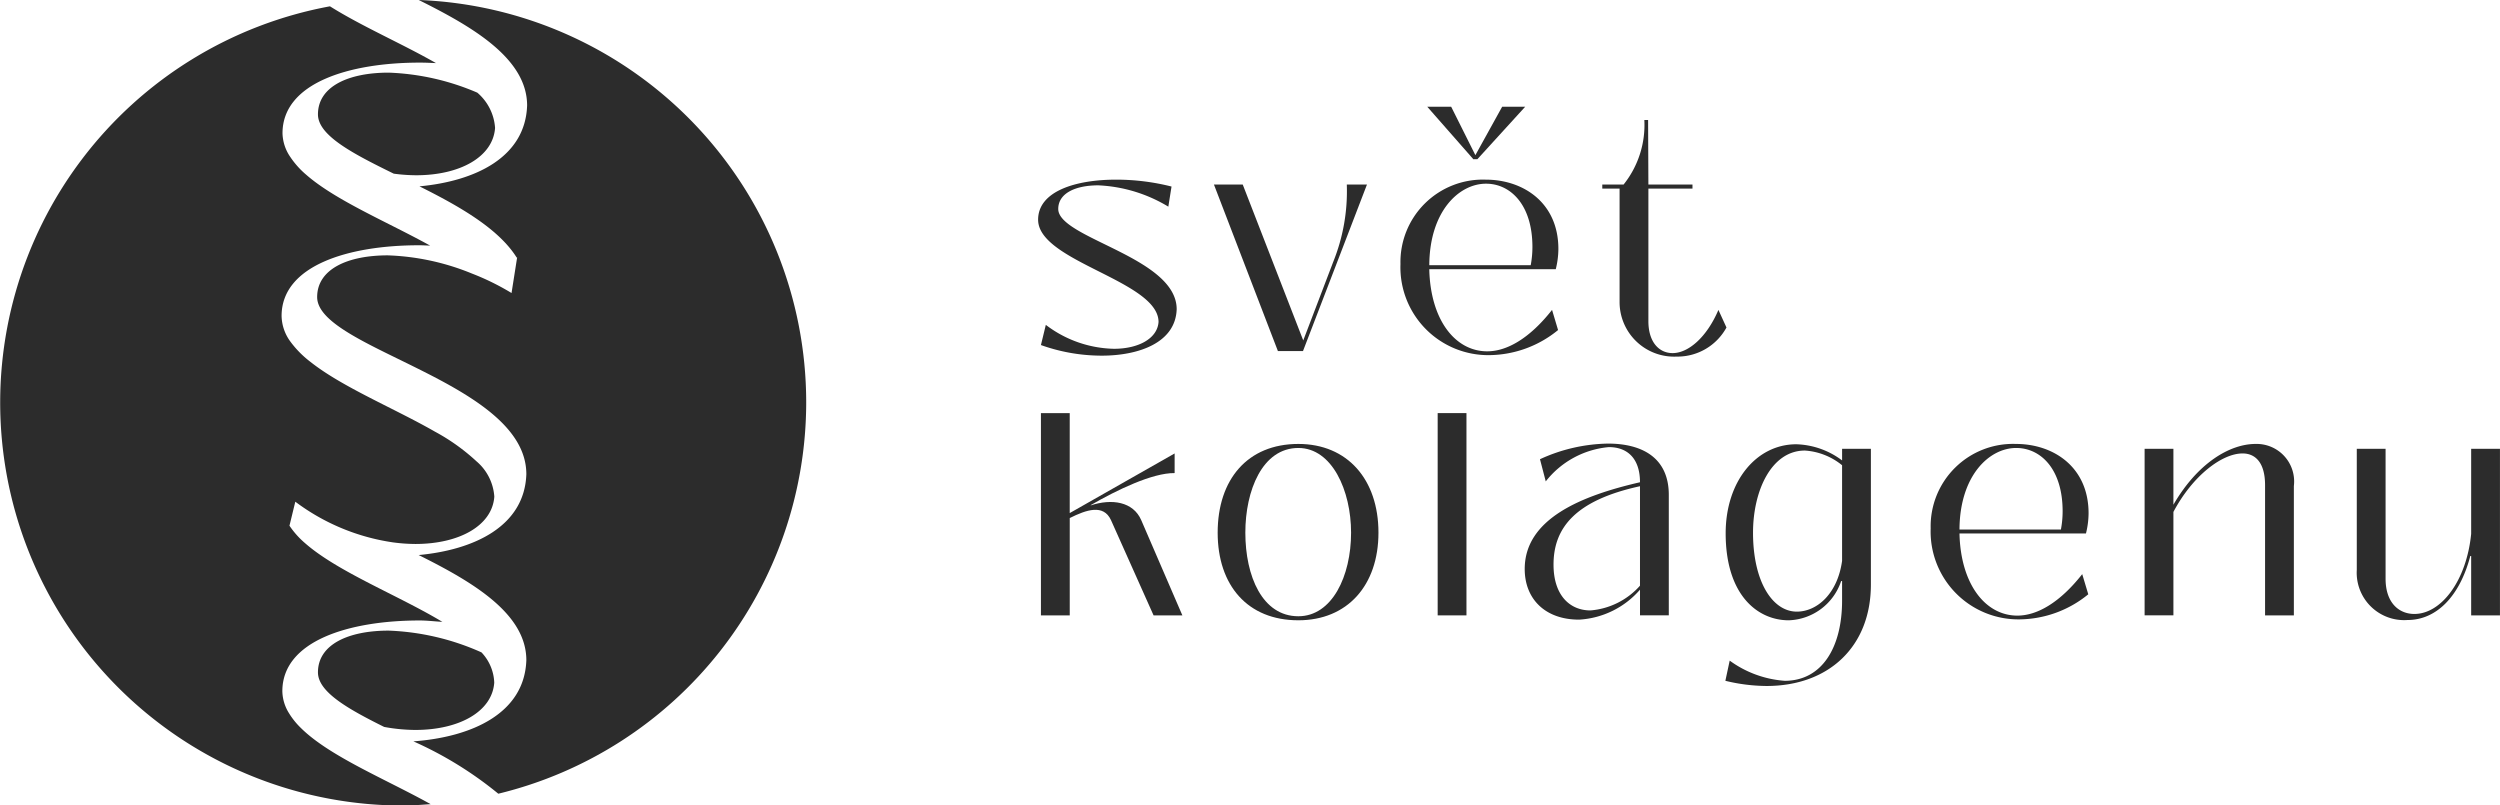 <svg xmlns="http://www.w3.org/2000/svg" width="190.988" height="61.531" viewBox="0 0 190.988 61.531">
    <g id="Group_5" data-name="Group 5" transform="translate(-101.145 -79.112)">
        <g id="Group_2" data-name="Group 2">
            <g id="Group_1" data-name="Group 1">
                <path id="Path_1" data-name="Path 1" d="M180.667,105.472l.374-1.542a8.864,8.864,0,0,0,5.2,1.828c1.892,0,3.323-.792,3.411-2.047,0-3.149-9.2-4.6-9.2-7.815,0-2.18,2.882-3.06,5.942-3.06a17.217,17.217,0,0,1,4.25.527L190.4,94.9a11.27,11.27,0,0,0-5.351-1.629c-1.738,0-3.059.6-3.059,1.805,0,2.246,9.048,3.676,9.048,7.661-.088,2.575-2.929,3.545-5.723,3.545A13.793,13.793,0,0,1,180.667,105.472Z" fill="#2c2c2c"/>
                <path id="Path_2" data-name="Path 2" d="M205.575,93.209l-4.888,12.725h-1.915l-4.888-12.725h2.2l4.623,11.911L203,99.11a14.409,14.409,0,0,0,1.034-5.9Z" fill="#2c2c2c"/>
                <path id="Path_3" data-name="Path 3" d="M219.714,102.786l.46,1.54a8.407,8.407,0,0,1-5.216,1.916,6.711,6.711,0,0,1-6.824-6.956,6.3,6.3,0,0,1,6.516-6.45c2.839,0,5.548,1.739,5.548,5.3a6.579,6.579,0,0,1-.2,1.542h-9.663c.087,3.875,1.98,6.273,4.423,6.273C216.279,105.955,218.018,104.943,219.714,102.786ZM213.68,91.25l-3.5-3.985h1.827l1.85,3.7,2.047-3.7h1.76l-3.653,4.008h-.332Zm-3.344,8.124h7.748a7.58,7.58,0,0,0,.131-1.388c0-3.257-1.694-4.841-3.543-4.841C212.6,93.145,210.357,95.258,210.336,99.374Z" fill="#2c2c2c"/>
                <path id="Path_4" data-name="Path 4" d="M224.873,102.191V93.518h-1.321v-.309h1.629a7.293,7.293,0,0,0,1.584-4.931h.287l.022,4.931h3.368v.309h-3.368v10.127c0,1.629.837,2.443,1.85,2.443,1.188,0,2.6-1.188,3.5-3.3l.615,1.343a4.268,4.268,0,0,1-3.807,2.223A4.17,4.17,0,0,1,224.873,102.191Z" fill="#2c2c2c"/>
                <path id="Path_5" data-name="Path 5" d="M180.667,126.124V110.671h2.2v7.638l8.014-4.556v1.5c-1.7-.021-4.426,1.3-6.406,2.444v.023c1.607-.529,3.235-.287,3.852,1.122l3.147,7.286h-2.2l-3.257-7.286c-.573-1.233-1.871-.792-3.149-.154v7.44Z" fill="#2c2c2c"/>
                <path id="Path_6" data-name="Path 6" d="M194.169,119.806c0-4.073,2.289-6.779,6.163-6.779,3.742,0,6.121,2.706,6.121,6.779,0,4.029-2.379,6.693-6.121,6.693C196.458,126.5,194.169,123.835,194.169,119.806Zm10.192,0c0-3.214-1.453-6.471-4.029-6.471-2.752,0-4.049,3.257-4.049,6.471,0,3.325,1.3,6.385,4.049,6.385C202.908,126.191,204.361,123.131,204.361,119.806Z" fill="#2c2c2c"/>
                <path id="Path_7" data-name="Path 7" d="M210.976,126.124V110.671h2.2v15.453Z" fill="#2c2c2c"/>
                <path id="Path_8" data-name="Path 8" d="M217.626,122.581c0-3.831,4.314-5.593,8.806-6.627,0-1.827-.97-2.685-2.379-2.685a6.9,6.9,0,0,0-4.82,2.619l-.441-1.694A12.87,12.87,0,0,1,223.987,113c2.554,0,4.646,1.037,4.646,3.919v9.2h-2.2v-1.959a6.648,6.648,0,0,1-4.646,2.289C219.189,126.454,217.626,124.87,217.626,122.581Zm8.806,1.276v-7.6c-4.954,1.079-6.605,3.193-6.605,5.989,0,2.355,1.254,3.5,2.818,3.5A5.669,5.669,0,0,0,226.432,123.857Z" fill="#2c2c2c"/>
                <path id="Path_9" data-name="Path 9" d="M232.955,131.122l.33-1.542a8.106,8.106,0,0,0,4.205,1.542c2.861,0,4.381-2.576,4.381-6.12v-1.5H241.8A4.375,4.375,0,0,1,237.8,126.5c-2.379,0-4.822-1.916-4.822-6.648,0-3.985,2.356-6.8,5.394-6.8a6.1,6.1,0,0,1,3.5,1.234V113.4h2.2v10.369c0,4.756-3.236,7.749-7.97,7.749A13.6,13.6,0,0,1,232.955,131.122Zm8.916-9.158v-7.31a5.012,5.012,0,0,0-2.84-1.122c-2.554,0-3.963,3.06-3.963,6.274,0,3.764,1.5,6.032,3.347,6.032C239.933,125.838,241.517,124.5,241.871,121.964Z" fill="#2c2c2c"/>
                <path id="Path_10" data-name="Path 10" d="M248.639,119.476a6.294,6.294,0,0,1,6.516-6.449c2.839,0,5.547,1.738,5.547,5.3a6.525,6.525,0,0,1-.2,1.541H250.84c.088,3.876,1.981,6.274,4.424,6.274,1.52,0,3.259-1.013,4.953-3.169l.462,1.54a8.409,8.409,0,0,1-5.216,1.916A6.711,6.711,0,0,1,248.639,119.476Zm9.95.088a7.576,7.576,0,0,0,.131-1.387c0-3.257-1.694-4.842-3.544-4.842-2.068,0-4.314,2.113-4.336,6.229Z" fill="#2c2c2c"/>
                <path id="Path_11" data-name="Path 11" d="M276.385,116.241v9.883h-2.2v-9.95c0-1.7-.726-2.421-1.718-2.421-1.584,0-3.83,1.717-5.284,4.468v7.9h-2.2V113.4h2.2v4.271c1.85-3.192,4.316-4.644,6.276-4.644A2.866,2.866,0,0,1,276.385,116.241Z" fill="#2c2c2c"/>
                <path id="Path_12" data-name="Path 12" d="M281.192,122.647V113.4h2.2v9.928c0,1.828,1.013,2.687,2.2,2.687,2.049,0,3.985-2.533,4.338-6.121V113.4h2.2v12.724h-2.2v-4.535h-.066c-.814,3.105-2.6,4.889-4.8,4.889A3.623,3.623,0,0,1,281.192,122.647Z" fill="#2c2c2c"/>
            </g>
        </g>
        <g id="Group_4" data-name="Group 4">
            <g id="Group_3" data-name="Group 3">
                <path id="Path_13" data-name="Path 13" d="M123.225,133.6a3.267,3.267,0,0,1-.51-1.682c0-3.85,5.091-5.405,10.5-5.405.565,0,1.148.074,1.724.106-3.348-2.018-7.978-3.808-10.486-6.01a6.569,6.569,0,0,1-1.194-1.336l.446-1.834a16.329,16.329,0,0,0,7.463,3.108,13.253,13.253,0,0,0,1.715.122c3.343,0,5.87-1.4,6.025-3.616a3.873,3.873,0,0,0-1.359-2.695,15.436,15.436,0,0,0-3.171-2.267c-3.1-1.778-7.078-3.4-9.51-5.328a7.664,7.664,0,0,1-1.524-1.536,3.409,3.409,0,0,1-.687-1.978c0-3.849,5.091-5.4,10.5-5.4.279,0,.565.018.847.026-3.221-1.788-7.218-3.44-9.483-5.428a6.572,6.572,0,0,1-1.194-1.337,3.329,3.329,0,0,1-.6-1.815c0-3.85,5.091-5.4,10.5-5.4.4,0,.816.021,1.226.038-2.559-1.466-5.706-2.828-8.1-4.339a30.785,30.785,0,0,0,5.6,61.058c.706,0,1.4-.059,2.092-.106-3.429-1.908-7.742-3.661-9.921-5.827A5.72,5.72,0,0,1,123.225,133.6Z" fill="#2c2c2c"/>
                <path id="Path_14" data-name="Path 14" d="M162.735,109.847a30.772,30.772,0,0,0-29.6-30.735c4.09,2.038,8.279,4.456,8.279,8.061-.135,3.968-3.971,5.777-8.225,6.175,2.993,1.493,6.014,3.2,7.413,5.416l.05.011-.007.045-.421,2.678a19.113,19.113,0,0,0-3.014-1.484,18.554,18.554,0,0,0-6.436-1.394c-3.071,0-5.4,1.051-5.4,3.188,0,1.724,3.019,3.176,6.433,4.845.573.28,1.155.568,1.738.862,3.934,1.989,7.81,4.358,7.81,7.824-.135,3.969-3.971,5.778-8.225,6.176,4.072,2.031,8.225,4.445,8.225,8.033-.139,4.093-4.218,5.877-8.629,6.2a28.449,28.449,0,0,1,6.487,4A30.781,30.781,0,0,0,162.735,109.847Z" fill="#2c2c2c"/>
                <path id="Path_15" data-name="Path 15" d="M125.435,130.476c0,1.488,2.248,2.774,5.059,4.17a13.441,13.441,0,0,0,2.384.23c3.343,0,5.87-1.4,6.025-3.616a3.544,3.544,0,0,0-.975-2.309,19.025,19.025,0,0,0-7.089-1.663C127.768,127.288,125.435,128.339,125.435,130.476Z" fill="#2c2c2c"/>
                <path id="Path_16" data-name="Path 16" d="M125.435,87.85c0,1.613,2.653,2.992,5.791,4.529a13.252,13.252,0,0,0,1.715.122c3.343,0,5.87-1.4,6.025-3.616a3.877,3.877,0,0,0-1.358-2.695,18.81,18.81,0,0,0-6.769-1.529C127.768,84.661,125.435,85.713,125.435,87.85Z" fill="#2c2c2c"/>
                <path id="Path_17" data-name="Path 17" d="M140.654,98.775l-.05-.011c.013.019.031.037.043.056Z" fill="#2c2c2c"/>
            </g>
        </g>
    </g>
</svg>